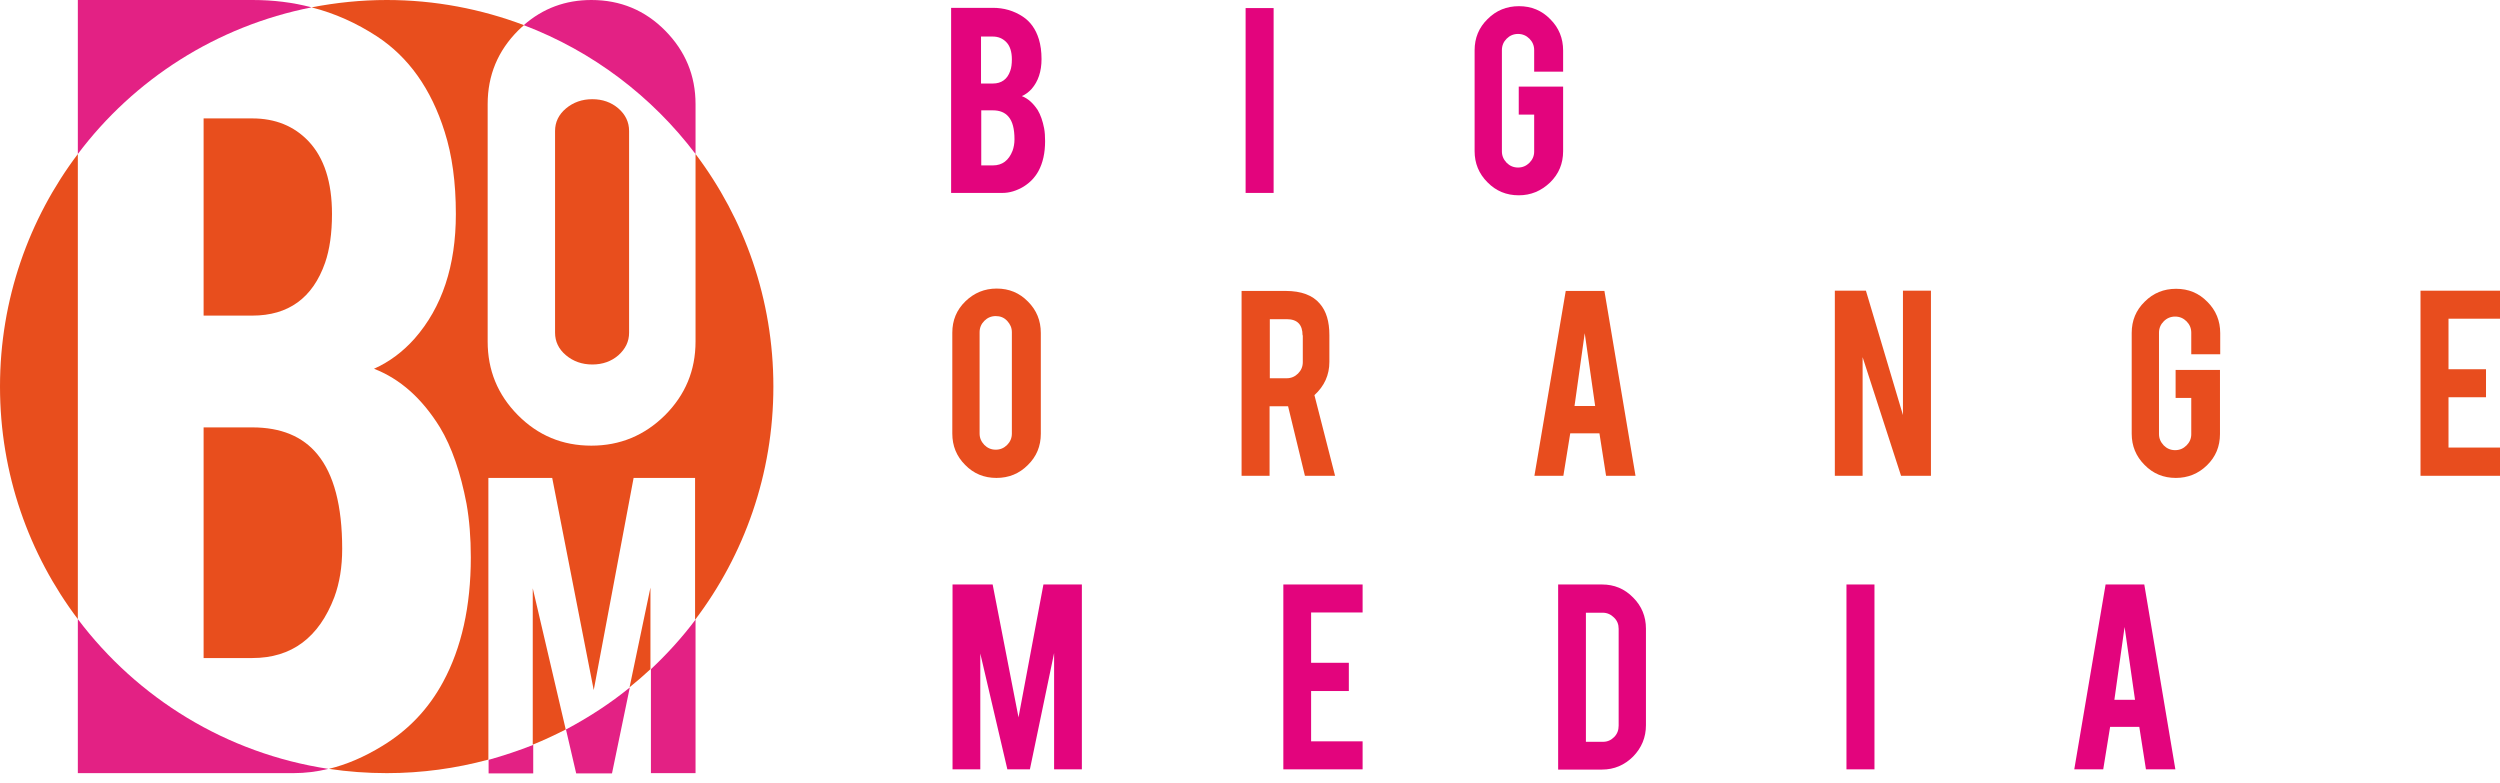 <svg width="217" height="68" viewBox="0 0 217 68" fill="none" xmlns="http://www.w3.org/2000/svg">
<path d="M60.373 13.368V9.043C60.373 6.55 59.487 4.429 57.736 2.657C55.985 0.886 53.843 0 51.33 0C49.085 0 47.128 0.721 45.46 2.183C51.433 4.449 56.583 8.363 60.373 13.368Z" fill="#E32184"/>
<path d="M27.045 0.639C25.418 0.206 23.708 0 21.916 0H6.756V13.368C11.617 6.9 18.785 2.266 27.045 0.639Z" fill="#E32184"/>
<path d="M6.756 53.74V67.108H25.48C26.489 67.108 27.498 66.985 28.508 66.738C19.651 65.399 11.926 60.599 6.756 53.74Z" fill="#E32184"/>
<path d="M29.702 47.643C29.702 43.894 28.981 41.175 27.56 39.445C26.283 37.88 24.388 37.097 21.896 37.097H17.673V57.118H21.896C25.315 57.118 27.684 55.347 29.023 51.825C29.476 50.589 29.702 49.209 29.702 47.643Z" fill="#E84E1D"/>
<path d="M46.243 64.637C47.211 64.245 48.179 63.792 49.106 63.318L46.243 51.062V64.637Z" fill="#E84E1D"/>
<path d="M21.896 10.278H17.673V27.395H21.896C25.027 27.395 27.148 25.871 28.219 22.802C28.611 21.669 28.817 20.248 28.817 18.579C28.817 15.799 28.137 13.698 26.777 12.256C25.521 10.938 23.894 10.278 21.896 10.278Z" fill="#E84E1D"/>
<path d="M6.756 13.368C2.513 18.991 0 25.974 0 33.554C0 41.134 2.513 48.117 6.756 53.74V13.368Z" fill="#E84E1D"/>
<path d="M56.459 58.086V51.001L54.647 59.652C55.264 59.157 55.862 58.643 56.459 58.086Z" fill="#E84E1D"/>
<path d="M42.37 41.484H47.932L51.536 59.899L54.997 41.484H60.332V53.802C64.596 48.179 67.129 41.155 67.129 33.554C67.129 25.974 64.616 18.991 60.373 13.368V29.64C60.373 32.154 59.487 34.275 57.716 36.047C55.944 37.797 53.823 38.683 51.33 38.683C48.817 38.683 46.696 37.797 44.945 36.026C43.194 34.255 42.329 32.133 42.329 29.64V9.043C42.329 6.53 43.215 4.408 44.986 2.637C45.151 2.472 45.316 2.328 45.48 2.183C41.773 0.783 37.756 0 33.575 0C31.35 0 29.167 0.227 27.045 0.639C29.064 1.153 30.938 1.998 32.71 3.151C35.449 4.944 37.427 7.704 38.601 11.453C39.239 13.45 39.569 15.819 39.569 18.579C39.569 23.07 38.374 26.674 35.985 29.393C34.975 30.526 33.801 31.412 32.463 32.009C34.708 32.874 36.623 34.563 38.189 37.097C39.219 38.807 39.981 41.031 40.496 43.73C40.743 45.13 40.867 46.675 40.867 48.385C40.867 52.628 40.063 56.233 38.457 59.199C37.2 61.526 35.449 63.38 33.163 64.76C31.618 65.708 30.073 66.367 28.549 66.737C30.197 66.985 31.865 67.108 33.575 67.108C36.623 67.108 39.569 66.696 42.391 65.934V41.484H42.37Z" fill="#E84E1D"/>
<path d="M42.411 65.955V67.129H46.284V64.657C45.027 65.152 43.73 65.584 42.411 65.955Z" fill="#E32184"/>
<path d="M56.5 58.087V67.108H60.373V53.782C59.199 55.347 57.901 56.768 56.5 58.087Z" fill="#E32184"/>
<path d="M49.126 63.318L50.012 67.129H53.122L54.667 59.672C52.978 61.052 51.104 62.268 49.126 63.318Z" fill="#E32184"/>
<path d="M54.605 28.878V11.37C54.605 10.608 54.296 9.949 53.678 9.413C53.06 8.878 52.298 8.61 51.413 8.61C50.527 8.61 49.765 8.878 49.126 9.413C48.488 9.949 48.179 10.608 48.179 11.37V28.878C48.179 29.64 48.488 30.3 49.126 30.835C49.765 31.371 50.527 31.638 51.413 31.638C52.298 31.638 53.06 31.371 53.678 30.835C54.296 30.279 54.605 29.64 54.605 28.878Z" fill="#E84E1D"/>
<path d="M85.173 14.357H86.182C87.006 14.357 87.562 13.924 87.892 13.08C87.995 12.791 88.057 12.462 88.057 12.091C88.057 11.185 87.892 10.546 87.542 10.134C87.233 9.763 86.779 9.578 86.182 9.578H85.173V14.357ZM85.173 7.25H86.182C86.924 7.25 87.439 6.88 87.686 6.159C87.789 5.891 87.83 5.541 87.83 5.149C87.83 4.49 87.665 3.975 87.336 3.646C87.027 3.337 86.656 3.172 86.162 3.172H85.152V7.25H85.173ZM82.557 16.746V0.68H86.182C87.13 0.68 87.995 0.927 88.778 1.442C89.437 1.874 89.91 2.534 90.178 3.419C90.322 3.893 90.405 4.47 90.405 5.129C90.405 6.2 90.116 7.065 89.54 7.724C89.292 7.992 89.025 8.198 88.695 8.342C89.231 8.548 89.684 8.96 90.075 9.557C90.322 9.969 90.508 10.505 90.631 11.143C90.693 11.473 90.714 11.844 90.714 12.256C90.714 13.265 90.528 14.13 90.137 14.851C89.828 15.407 89.416 15.84 88.86 16.19C88.242 16.561 87.624 16.746 87.027 16.746H82.557Z" fill="#E3047D"/>
<path d="M110.55 0.7H108.119V16.746H110.55V0.7Z" fill="#E3047D"/>
<path d="M131.827 16.952C130.756 16.952 129.85 16.581 129.108 15.819C128.367 15.078 127.996 14.171 127.996 13.121V4.367C127.996 3.296 128.367 2.389 129.129 1.648C129.871 0.906 130.777 0.536 131.848 0.536C132.919 0.536 133.825 0.906 134.567 1.669C135.308 2.41 135.679 3.316 135.679 4.387V6.221H133.166V4.346C133.166 3.955 133.022 3.625 132.754 3.358C132.486 3.09 132.157 2.946 131.766 2.946C131.374 2.946 131.045 3.09 130.777 3.358C130.509 3.625 130.365 3.955 130.365 4.346V13.142C130.365 13.533 130.509 13.842 130.777 14.13C131.045 14.398 131.374 14.542 131.766 14.542C132.157 14.542 132.486 14.398 132.754 14.13C133.022 13.863 133.166 13.533 133.166 13.162V9.949H131.827V7.518H135.679V13.121C135.679 14.192 135.308 15.098 134.546 15.84C133.764 16.581 132.878 16.952 131.827 16.952Z" fill="#E3047D"/>
<path d="M87.83 28.837C87.83 28.446 87.686 28.137 87.418 27.848C87.15 27.56 86.821 27.436 86.429 27.436C86.038 27.436 85.708 27.581 85.441 27.848C85.173 28.116 85.029 28.446 85.029 28.837V37.633C85.029 38.024 85.173 38.333 85.441 38.621C85.708 38.889 86.038 39.033 86.429 39.033C86.821 39.033 87.15 38.889 87.418 38.621C87.686 38.353 87.83 38.024 87.83 37.633V28.837ZM86.512 25.047C87.583 25.047 88.489 25.418 89.231 26.18C89.972 26.922 90.343 27.828 90.343 28.899V37.653C90.343 38.724 89.972 39.63 89.21 40.372C88.469 41.114 87.562 41.484 86.491 41.484C85.42 41.484 84.514 41.114 83.772 40.351C83.031 39.61 82.66 38.704 82.66 37.633V28.878C82.66 27.807 83.031 26.901 83.793 26.159C84.555 25.418 85.461 25.047 86.512 25.047Z" fill="#E84D1E"/>
<path d="M113.062 29.105C113.062 28.178 112.609 27.704 111.682 27.704H110.22V32.833H111.682C112.074 32.833 112.403 32.689 112.671 32.421C112.939 32.154 113.083 31.824 113.083 31.433V29.105H113.062ZM111.6 25.253C112.939 25.253 113.948 25.624 114.566 26.366C115.122 27.004 115.39 27.91 115.39 29.084V31.412C115.39 32.545 114.957 33.513 114.092 34.296L115.884 41.299H113.268L111.806 35.264H111.6H110.199V41.299H107.769V25.253H111.6Z" fill="#E84D1E"/>
<path d="M137.554 28.92L138.46 35.243H136.668L137.554 28.92ZM135.906 25.253L133.187 41.299H135.7L136.297 37.612H138.831L139.407 41.299H141.962L139.263 25.253H135.906Z" fill="#E84D1E"/>
<path d="M165.176 25.232V36.026L161.962 25.232H159.264V41.299H161.674V31L165.011 41.299H167.606V25.232H165.176Z" fill="#E84D1E"/>
<path d="M188.863 41.484C187.792 41.484 186.886 41.114 186.144 40.351C185.403 39.61 185.032 38.703 185.032 37.653V28.899C185.032 27.828 185.403 26.921 186.165 26.18C186.906 25.438 187.813 25.068 188.884 25.068C189.955 25.068 190.861 25.438 191.603 26.201C192.344 26.942 192.715 27.848 192.715 28.919V30.753H190.202V28.878C190.202 28.487 190.058 28.157 189.79 27.89C189.522 27.622 189.193 27.478 188.801 27.478C188.41 27.478 188.08 27.622 187.813 27.89C187.545 28.157 187.401 28.487 187.401 28.878V37.674C187.401 38.065 187.545 38.374 187.813 38.662C188.08 38.93 188.41 39.074 188.801 39.074C189.193 39.074 189.522 38.93 189.79 38.662C190.058 38.395 190.202 38.065 190.202 37.694V34.543H188.843V32.112H192.694V37.674C192.694 38.745 192.324 39.651 191.562 40.392C190.82 41.114 189.914 41.484 188.863 41.484Z" fill="#E84D1E"/>
<path d="M210.1 25.232V41.299H217V38.848H212.53V34.481H215.785V32.05H212.53V27.663H217V25.232H210.1Z" fill="#E84D1E"/>
<path d="M90.57 50.733L88.407 62.268L86.162 50.733H82.68V66.779H85.09V56.727L87.439 66.779H89.395L91.496 56.686V66.779H93.906V50.733H90.57Z" fill="#E3047D"/>
<path d="M111.394 50.733V66.779H118.274V64.348H113.804V59.981H117.079V57.53H113.804V53.163H118.274V50.733H111.394Z" fill="#E3047D"/>
<path d="M137.677 64.389H139.14C139.531 64.389 139.84 64.245 140.108 63.977C140.375 63.71 140.499 63.38 140.499 62.989V54.585C140.499 54.193 140.375 53.864 140.087 53.596C139.819 53.328 139.49 53.184 139.119 53.184H137.657V64.389H137.677ZM142.868 62.947C142.868 63.998 142.497 64.904 141.756 65.666C141.014 66.408 140.108 66.799 139.057 66.799H135.247V50.733H139.057C140.108 50.733 141.014 51.104 141.756 51.866C142.497 52.607 142.868 53.514 142.868 54.564V62.947Z" fill="#E3047D"/>
<path d="M162.704 50.733H160.273V66.779H162.704V50.733Z" fill="#E3047D"/>
<path d="M184.414 54.42L185.32 60.743H183.528L184.414 54.42ZM182.766 50.733L180.047 66.779H182.56L183.158 63.092H185.691L186.268 66.779H188.822L186.124 50.733H182.766Z" fill="#E3047D"/>
</svg>
